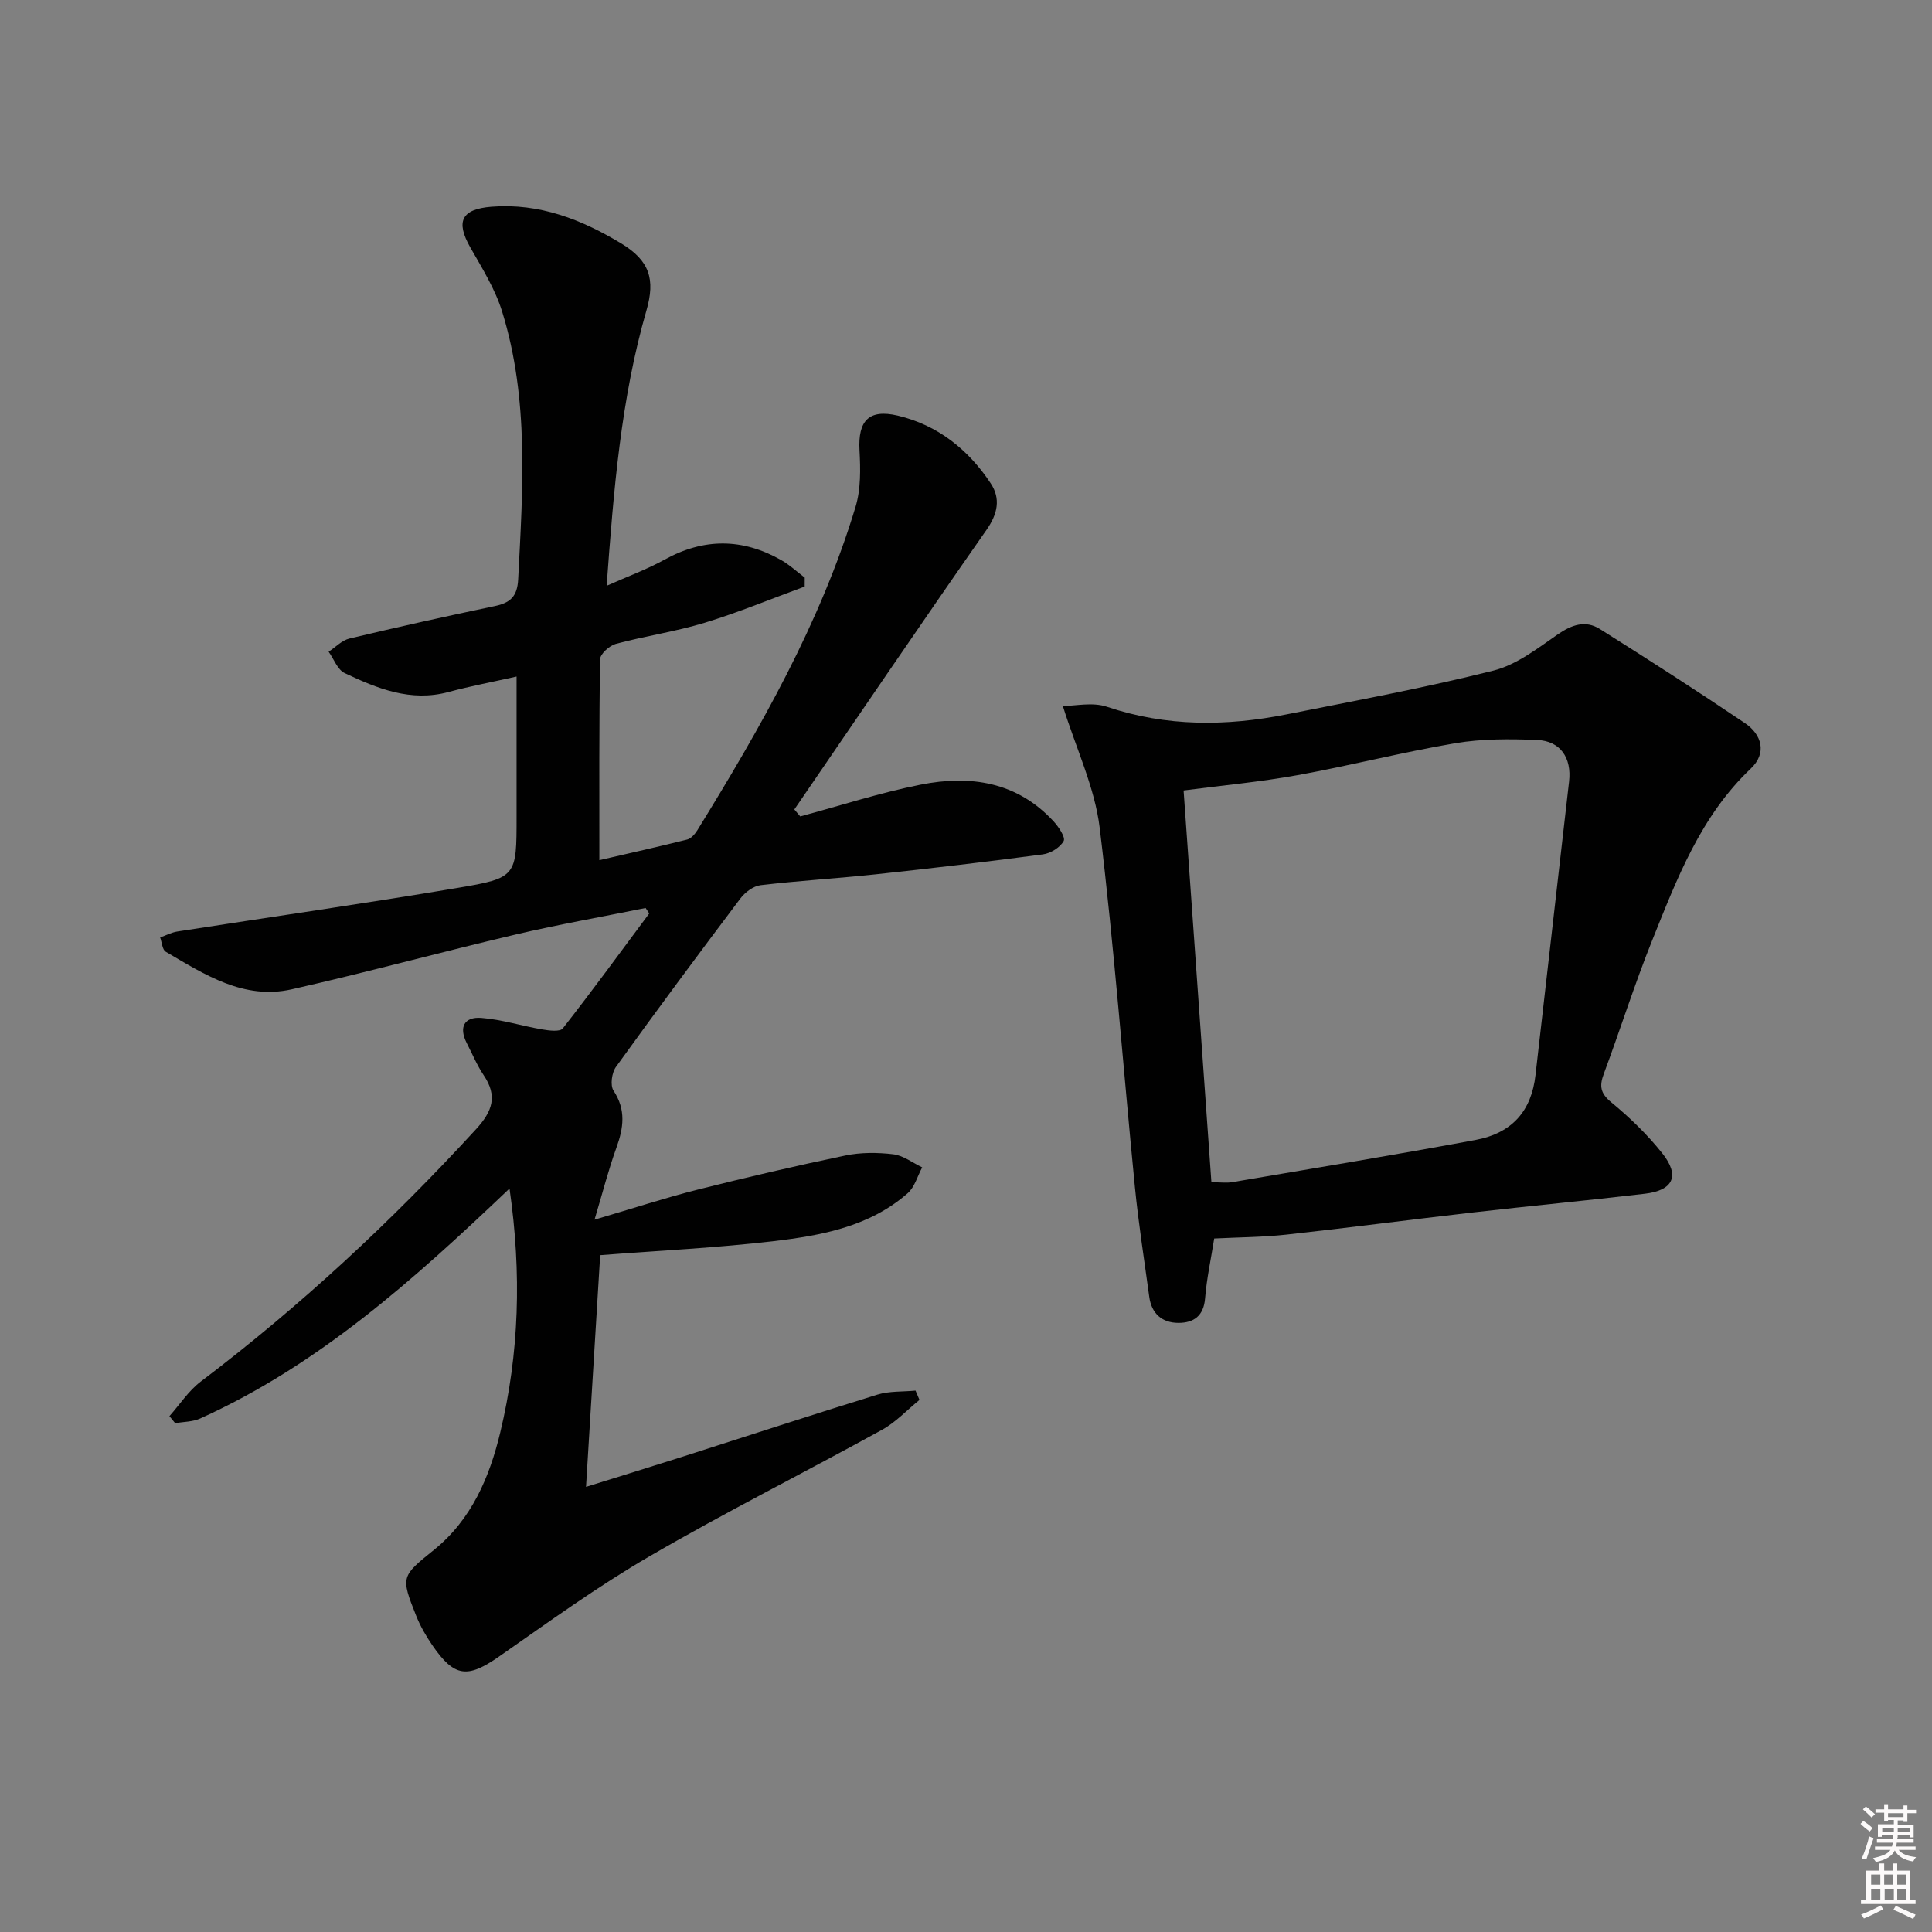 <svg enable-background="new 0 0 400 400" viewBox="0 0 400 400" xmlns="http://www.w3.org/2000/svg"><rect x="0" y="0" width="400" height="400" fill="#808080" stroke="none"/><path d="m385.2 377.6.6-.6c.6.4 1.3.9 1.9 1.5l-.6.7c-.8-.6-1.4-1.1-1.9-1.6zm.3 7.1c.6-1.4 1.1-2.9 1.5-4.5.3.1.6.3.9.4-.5 1.4-1 2.9-1.5 4.4l-.9-.2zm.2-10.1.6-.6c.7.5 1.3 1.1 1.9 1.6l-.7.7c-.6-.6-1.2-1.2-1.8-1.7zm8.4-.8h.8v.9h1.8v.7h-1.8v1.8h-.8v-.3h-1.2v.9h3.3v2.6h-.8v-.4h-2.5c0 .3 0 .6-.1.8h3.4v.7h-3.5c0 .3-.1.6-.1.8h4v.7h-3.5c.7.9 1.9 1.3 3.6 1.5-.2.2-.4.5-.6.9-1.9-.3-3.2-1.1-3.8-2.3-.5 1.1-1.8 2-3.9 2.4-.2-.3-.4-.5-.6-.8 1.9-.4 3.1-.9 3.6-1.7h-3.2v-.7h3.5c.1-.2.1-.5.2-.8h-3.3v-.7h3.4c0-.2 0-.5 0-.8h-2.4v.3h-.8v-2.6h3.3v-.9h-1.2v.3h-.8v-1.8h-1.8v-.7h1.8v-.9h.8v.9h3.2zm-4.4 5.5h2.4c0-.3 0-.6 0-.9h-2.4zm1.2-3.1h3.2v-.8h-3.2zm4.4 2.2h-2.4v.9h2.5v-.9z" fill="#fcfafa"/><path d="m389.2 385.8h.9v1.5h1.8v-1.5h.9v1.5h2.7v6h1.1v.9h-11.3v-.9h1.1v-6h2.7v-1.5zm.2 8.7.5.8c-1.2.6-2.5 1.3-4 1.9-.2-.3-.3-.6-.6-.8 1.6-.6 3-1.3 4.1-1.9zm-2-4.3h1.9v-2.1h-1.9zm0 3.1h1.9v-2.2h-1.9zm2.7-3.1h1.9v-2.1h-1.9zm.1 3.1h1.9v-2.2h-1.9zm2.3 1.3c1.4.6 2.7 1.2 4.1 1.8l-.5.9c-1.5-.7-2.8-1.4-4.1-1.9zm2.2-6.5h-1.9v2.1h1.9zm-1.9 5.2h1.9v-2.2h-1.9z" fill="#fcfafa"/><g fill="#010101"><path d="m105.49 246.07c-19.87 18.94-39.56 36.56-64.05 47.62-1.55.7-3.44.66-5.17.97-.4-.49-.79-.98-1.19-1.46 2.14-2.4 3.95-5.23 6.46-7.14 20.64-15.63 39.5-33.16 56.99-52.24 3.45-3.76 4.52-6.9 1.6-11.23-1.38-2.05-2.34-4.39-3.48-6.6-1.71-3.32-.54-5.52 3.02-5.24 4.23.33 8.37 1.66 12.58 2.38 1.41.24 3.69.54 4.27-.21 6.12-7.81 11.97-15.84 17.9-23.8-.25-.38-.51-.75-.76-1.13-8.98 1.82-18.02 3.41-26.94 5.5-15.48 3.64-30.83 7.84-46.34 11.34-9.9 2.23-18.02-3.07-26.06-7.78-.72-.42-.79-1.95-1.16-2.96 1.18-.42 2.34-1.04 3.56-1.23 19.34-3.02 38.73-5.78 58.03-9.03 12.25-2.06 12.2-2.38 12.2-14.77 0-9.49 0-18.97 0-28.99-4.94 1.11-9.56 1.98-14.09 3.2-7.83 2.12-14.75-.72-21.51-3.92-1.47-.7-2.23-2.91-3.31-4.42 1.43-.94 2.75-2.36 4.31-2.73 10-2.38 20.04-4.62 30.1-6.72 3.21-.67 4.65-2 4.83-5.52.95-18.62 2.31-37.28-3.32-55.45-1.44-4.66-4.14-8.98-6.58-13.27-3.1-5.44-1.8-7.95 4.39-8.44 9.92-.78 18.65 2.65 26.84 7.6 5.91 3.57 7.08 7.45 5.23 13.87-5.28 18.3-6.79 37.14-8.24 57.01 4.38-1.95 8.35-3.4 12-5.42 8.12-4.48 16.1-4.44 24.09.07 1.77 1 3.29 2.43 4.92 3.66 0 .62-.01 1.24-.01 1.85-6.9 2.53-13.71 5.36-20.72 7.5-6.01 1.83-12.31 2.73-18.39 4.37-1.32.36-3.23 2.08-3.25 3.2-.22 13.64-.15 27.29-.15 41.58 6.39-1.48 12.3-2.79 18.18-4.27.82-.21 1.61-1.13 2.1-1.91 13.1-21.26 25.49-42.89 32.76-66.97 1.11-3.67 1.03-7.83.82-11.72-.33-6.07 1.9-8.59 7.92-7.17 8.28 1.96 14.63 7.04 19.26 14.05 2.06 3.13 1.46 6.26-.89 9.61-13.41 19.19-26.55 38.57-39.78 57.88.41.48.81.96 1.22 1.44 8.31-2.23 16.53-4.91 24.95-6.58 10.25-2.04 19.95-.6 27.51 7.61 1.05 1.14 2.5 3.31 2.08 4.07-.74 1.33-2.7 2.55-4.3 2.76-11.52 1.53-23.06 2.89-34.62 4.13-7.93.85-15.91 1.31-23.83 2.25-1.5.18-3.22 1.47-4.18 2.75-8.7 11.54-17.32 23.15-25.77 34.88-.86 1.2-1.22 3.81-.5 4.9 2.63 3.98 2.08 7.73.59 11.85-1.61 4.44-2.77 9.03-4.52 14.87 8.14-2.39 14.69-4.54 21.35-6.22 10.14-2.55 20.33-4.93 30.56-7.06 3.21-.67 6.68-.65 9.95-.26 2.07.25 3.99 1.76 5.98 2.71-.98 1.81-1.55 4.08-3 5.35-7.87 6.91-17.8 8.75-27.69 9.92-11.84 1.4-23.77 1.96-35.98 2.91-.95 15.57-1.91 31.28-2.93 47.97 6.93-2.16 13.48-4.17 20-6.25 13.45-4.29 26.85-8.69 40.34-12.85 2.48-.76 5.24-.57 7.88-.83.27.64.55 1.29.82 1.93-2.57 2.08-4.89 4.61-7.74 6.18-16.01 8.82-32.37 17.02-48.16 26.2-10.76 6.25-20.89 13.6-31.12 20.73-6.55 4.56-9.26 4.35-13.84-2.32-1.3-1.9-2.49-3.95-3.34-6.09-3.26-8.14-3.07-8.2 3.69-13.66 7.75-6.26 11.49-15.02 13.72-24.34 3.91-16.31 4.45-32.83 1.91-50.47z"/><path d="m251.39 256.42c-.67 4.25-1.56 8.3-1.89 12.39-.29 3.65-2.37 5.08-5.5 5.08-3.39 0-5.59-1.9-6.06-5.41-1.02-7.56-2.22-15.11-2.97-22.7-2.44-24.8-4.28-49.66-7.29-74.39-1.01-8.32-4.84-16.31-7.63-25.22 2.53 0 6.13-.85 9.1.15 12.34 4.16 24.74 4.07 37.25 1.58 14.31-2.85 28.67-5.51 42.8-9.06 4.77-1.2 9.11-4.58 13.29-7.48 2.93-2.03 5.76-3 8.73-1.14 10.1 6.35 20.14 12.81 30.03 19.48 3.57 2.41 4.58 6.25 1.25 9.41-10.41 9.87-15.3 22.82-20.44 35.6-3.65 9.09-6.6 18.45-10.02 27.64-.94 2.53-.7 4.01 1.57 5.88 3.83 3.15 7.47 6.68 10.55 10.55 3.7 4.64 2.29 7.68-3.61 8.37-11.86 1.4-23.76 2.52-35.63 3.88-12.86 1.47-25.69 3.17-38.55 4.58-4.92.54-9.9.55-14.98.81zm-.58-11.64c1.99 0 3.16.17 4.27-.02 16.81-2.86 33.63-5.63 50.39-8.74 7.69-1.43 11.61-6.09 12.44-13.45 2.31-20.25 4.62-40.51 6.95-60.76.56-4.9-1.78-8.42-6.65-8.61-5.62-.22-11.36-.26-16.88.67-10.94 1.85-21.73 4.63-32.65 6.61-7.76 1.41-15.64 2.13-23.63 3.18 1.93 27.1 3.83 53.91 5.76 81.12z"/></g></svg>